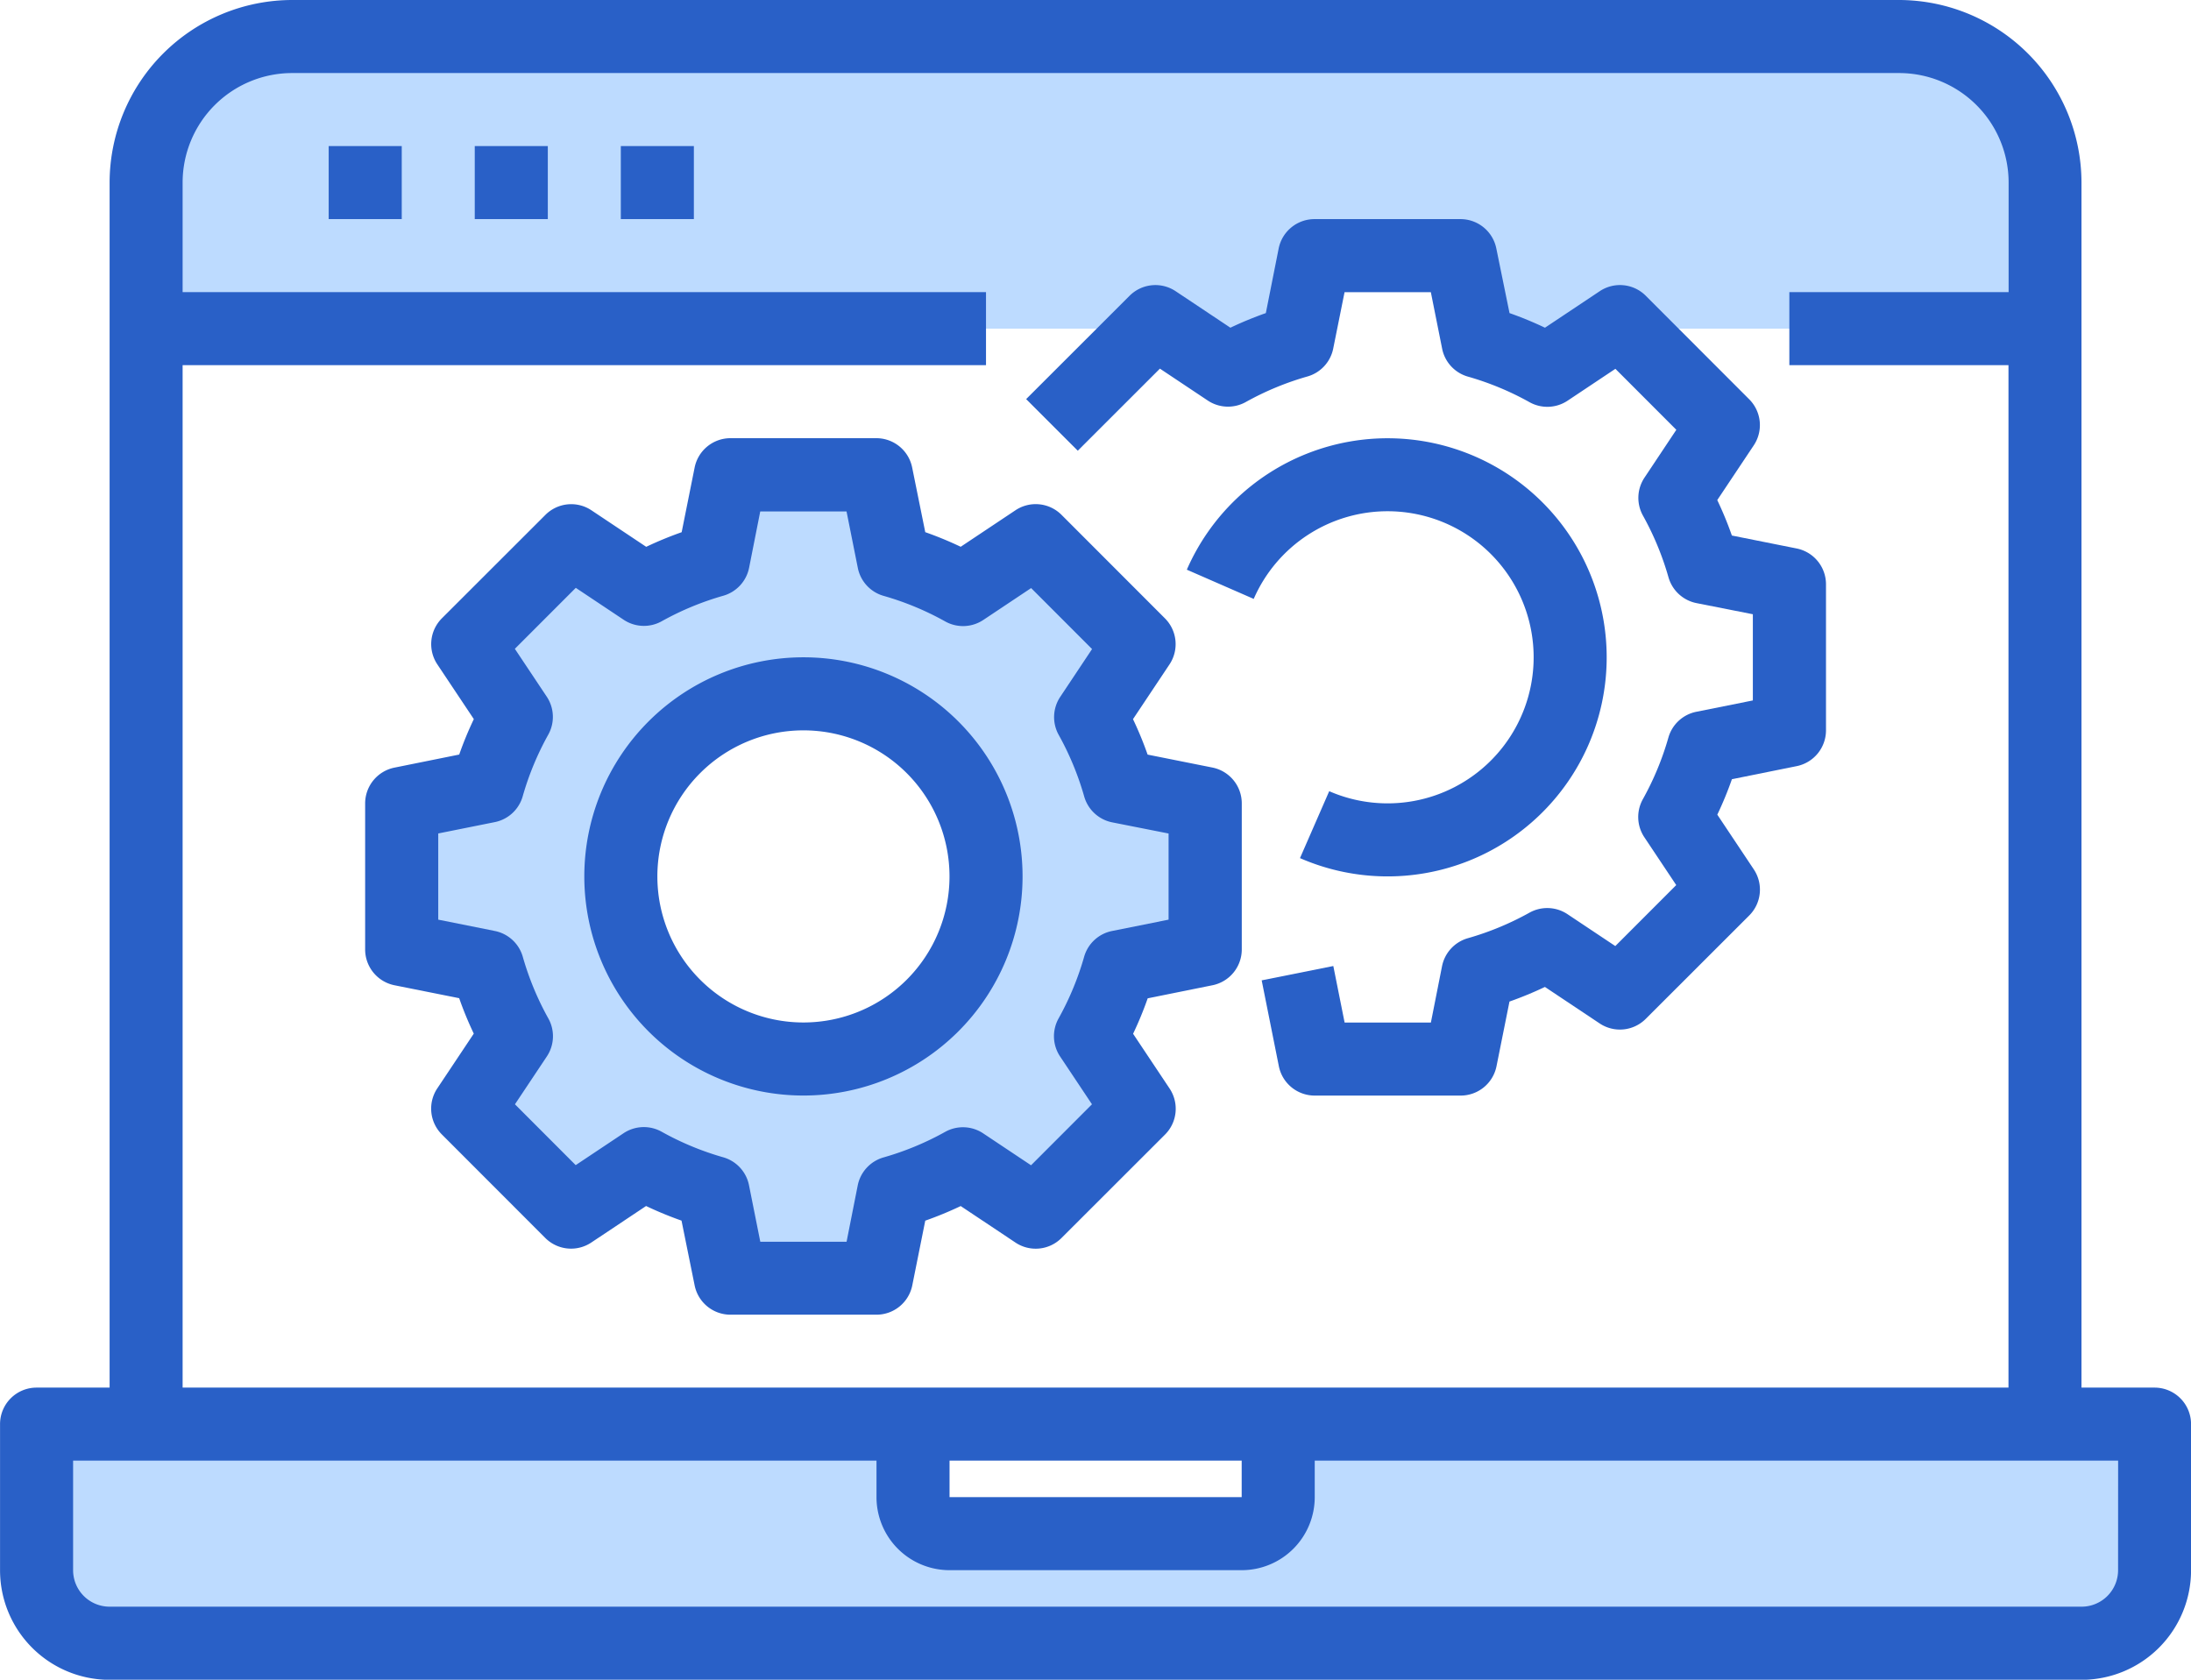 <svg xmlns="http://www.w3.org/2000/svg" width="47.535" height="36.444" viewBox="0 0 47.535 36.444"><defs><style>.a{fill:#bddbff}.b{fill:#2960c7}</style></defs><path class="a" d="M26.937 33.275a.792.792 0 0 0 .792-.792v-1.585h19.015v3.169a1.59 1.59 0 0 1-1.585 1.585H2.378a1.59 1.59 0 0 1-1.585-1.585v-3.169h19.014v1.585a.792.792 0 0 0 .792.792zm0 0M24.466 20.939l1.68-.341v-3.169l-1.862-.373a6.623 6.623 0 0 0-.626-1.505l1.058-1.576-2.242-2.242-1.576 1.054a6.622 6.622 0 0 0-1.505-.626l-.377-1.862h-3.17l-.373 1.862a6.622 6.622 0 0 0-1.505.626l-1.576-1.054-2.242 2.242 1.054 1.576a6.623 6.623 0 0 0-.626 1.505l-1.862.373v3.17l1.862.373a6.622 6.622 0 0 0 .626 1.505l-1.054 1.576 2.242 2.246 1.576-1.054a6.622 6.622 0 0 0 1.505.626l.373 1.862h3.17l.373-1.862a6.622 6.622 0 0 0 1.505-.626l1.575 1.054 2.247-2.247-1.054-1.576a6.622 6.622 0 0 0 .626-1.505zm-7.035 2.036a3.961 3.961 0 1 1 3.961-3.961 3.961 3.961 0 0 1-3.961 3.961zm0 0M44.37 3.961V7.13H32.008l-.317-1.585h-3.169l-.317 1.585H3.17V3.961A3.169 3.169 0 0 1 6.339.792h34.859a3.169 3.169 0 0 1 3.172 3.169zm0 0"/><path class="b" d="M46.744 30.106h-1.585V3.961A3.966 3.966 0 0 0 41.201 0H6.339a3.966 3.966 0 0 0-3.961 3.961v26.145H.793a.792.792 0 0 0-.792.794v3.169a2.377 2.377 0 0 0 2.377 2.377h42.781a2.377 2.377 0 0 0 2.377-2.377V30.9a.792.792 0 0 0-.792-.794zM3.962 7.923h17.43V6.338H3.962V3.961a2.377 2.377 0 0 1 2.377-2.376h34.862a2.377 2.377 0 0 1 2.377 2.377v2.376h-4.757v1.585h4.754v22.183H3.962zM20.601 31.69h6.338v.792h-6.338zm25.352 2.377a.792.792 0 0 1-.792.792H2.378a.792.792 0 0 1-.792-.792V31.69h17.43v.792a1.585 1.585 0 0 0 1.585 1.585h6.338a1.585 1.585 0 0 0 1.585-1.585v-.792h17.43zm0 0"/><path class="b" d="M7.131 3.169h1.585v1.585H7.131zm0 0M10.3 3.169h1.585v1.585H10.3zm0 0M13.469 3.169h1.585v1.585h-1.585zm0 0M17.431 14.261a4.754 4.754 0 1 0 4.754 4.754 4.754 4.754 0 0 0-4.754-4.754zm0 7.923a3.169 3.169 0 1 1 3.169-3.169 3.169 3.169 0 0 1-3.169 3.169zm0 0"/><path class="b" d="M26.304 16.653l-1.406-.281a7.692 7.692 0 0 0-.317-.769l.792-1.188a.792.792 0 0 0-.1-1l-2.242-2.244a.791.791 0 0 0-1-.1l-1.188.792a7.9 7.9 0 0 0-.769-.317l-.285-1.407a.793.793 0 0 0-.773-.632h-3.169a.793.793 0 0 0-.776.634l-.282 1.406a7.9 7.9 0 0 0-.769.317l-1.188-.792a.791.791 0 0 0-1 .1l-2.244 2.242a.792.792 0 0 0-.1 1l.792 1.188a7.694 7.694 0 0 0-.317.769l-1.407.284a.793.793 0 0 0-.634.776V20.6a.793.793 0 0 0 .634.776l1.406.281a7.691 7.691 0 0 0 .317.769l-.792 1.188a.792.792 0 0 0 .1 1l2.242 2.244a.791.791 0 0 0 1 .1l1.188-.792a7.906 7.906 0 0 0 .769.317l.285 1.407a.793.793 0 0 0 .776.634h3.169a.793.793 0 0 0 .776-.634l.282-1.406a7.9 7.9 0 0 0 .769-.317l1.188.792a.791.791 0 0 0 1-.1l2.244-2.242a.792.792 0 0 0 .1-1l-.792-1.188a7.691 7.691 0 0 0 .317-.769l1.407-.284a.793.793 0 0 0 .634-.776v-3.169a.793.793 0 0 0-.637-.778zm-.951 3.3l-1.226.246a.791.791 0 0 0-.606.559 6.29 6.29 0 0 1-.555 1.339.792.792 0 0 0 .033.824l.692 1.038-1.322 1.323-1.038-.692a.792.792 0 0 0-.826-.032 6.286 6.286 0 0 1-1.337.554.793.793 0 0 0-.559.606l-.242 1.223h-1.872l-.245-1.226a.791.791 0 0 0-.559-.606 6.268 6.268 0 0 1-1.337-.555.793.793 0 0 0-.826.033l-1.038.692-1.318-1.32.692-1.038a.792.792 0 0 0 .033-.824 6.291 6.291 0 0 1-.555-1.339.791.791 0 0 0-.606-.559l-1.228-.246v-1.87l1.226-.246a.791.791 0 0 0 .606-.559 6.29 6.29 0 0 1 .555-1.339.792.792 0 0 0-.033-.824l-.692-1.038 1.322-1.323 1.038.692a.792.792 0 0 0 .826.033 6.285 6.285 0 0 1 1.337-.554.793.793 0 0 0 .559-.606l.242-1.223h1.872l.245 1.226a.791.791 0 0 0 .559.606 6.267 6.267 0 0 1 1.337.555.793.793 0 0 0 .826-.032l1.038-.692 1.322 1.323-.691 1.038a.792.792 0 0 0-.033.824 6.3 6.3 0 0 1 .554 1.339.793.793 0 0 0 .606.559l1.224.242zm0 0M30.106 11.092a3.169 3.169 0 1 1-1.268 6.074l-.634 1.452a4.753 4.753 0 1 0-2.455-6.258l1.451.634a3.168 3.168 0 0 1 2.906-1.902zm0 0"/><path class="b" d="M38.98 11.9l-1.406-.281a7.687 7.687 0 0 0-.317-.769l.792-1.188a.792.792 0 0 0-.1-1l-2.242-2.244a.791.791 0 0 0-1-.1l-1.188.792a7.906 7.906 0 0 0-.769-.317l-.287-1.405a.793.793 0 0 0-.776-.634h-3.169a.793.793 0 0 0-.776.634l-.279 1.405a7.911 7.911 0 0 0-.769.317l-1.188-.792a.792.792 0 0 0-1 .1l-2.243 2.241 1.12 1.12 1.782-1.781 1.038.692a.792.792 0 0 0 .826.032 6.285 6.285 0 0 1 1.337-.554.792.792 0 0 0 .559-.606l.246-1.223h1.872l.245 1.226a.791.791 0 0 0 .559.606 6.268 6.268 0 0 1 1.337.555.793.793 0 0 0 .825-.032l1.038-.692 1.322 1.323-.691 1.038a.792.792 0 0 0-.033.824 6.3 6.3 0 0 1 .554 1.339.793.793 0 0 0 .606.559l1.224.242v1.87l-1.226.246a.791.791 0 0 0-.606.559 6.288 6.288 0 0 1-.555 1.339.792.792 0 0 0 .033.824l.692 1.038-1.322 1.323-1.038-.692a.792.792 0 0 0-.825-.032 6.287 6.287 0 0 1-1.337.554.793.793 0 0 0-.559.606l-.242 1.223h-1.872l-.245-1.226-1.554.311.373 1.866a.793.793 0 0 0 .776.634h3.169a.793.793 0 0 0 .776-.634l.282-1.406a7.907 7.907 0 0 0 .769-.317l1.188.792a.792.792 0 0 0 1-.1l2.244-2.242a.792.792 0 0 0 .1-1l-.792-1.188a7.688 7.688 0 0 0 .317-.769l1.407-.284a.793.793 0 0 0 .634-.776v-3.169a.793.793 0 0 0-.636-.777zm0 0"/></svg>